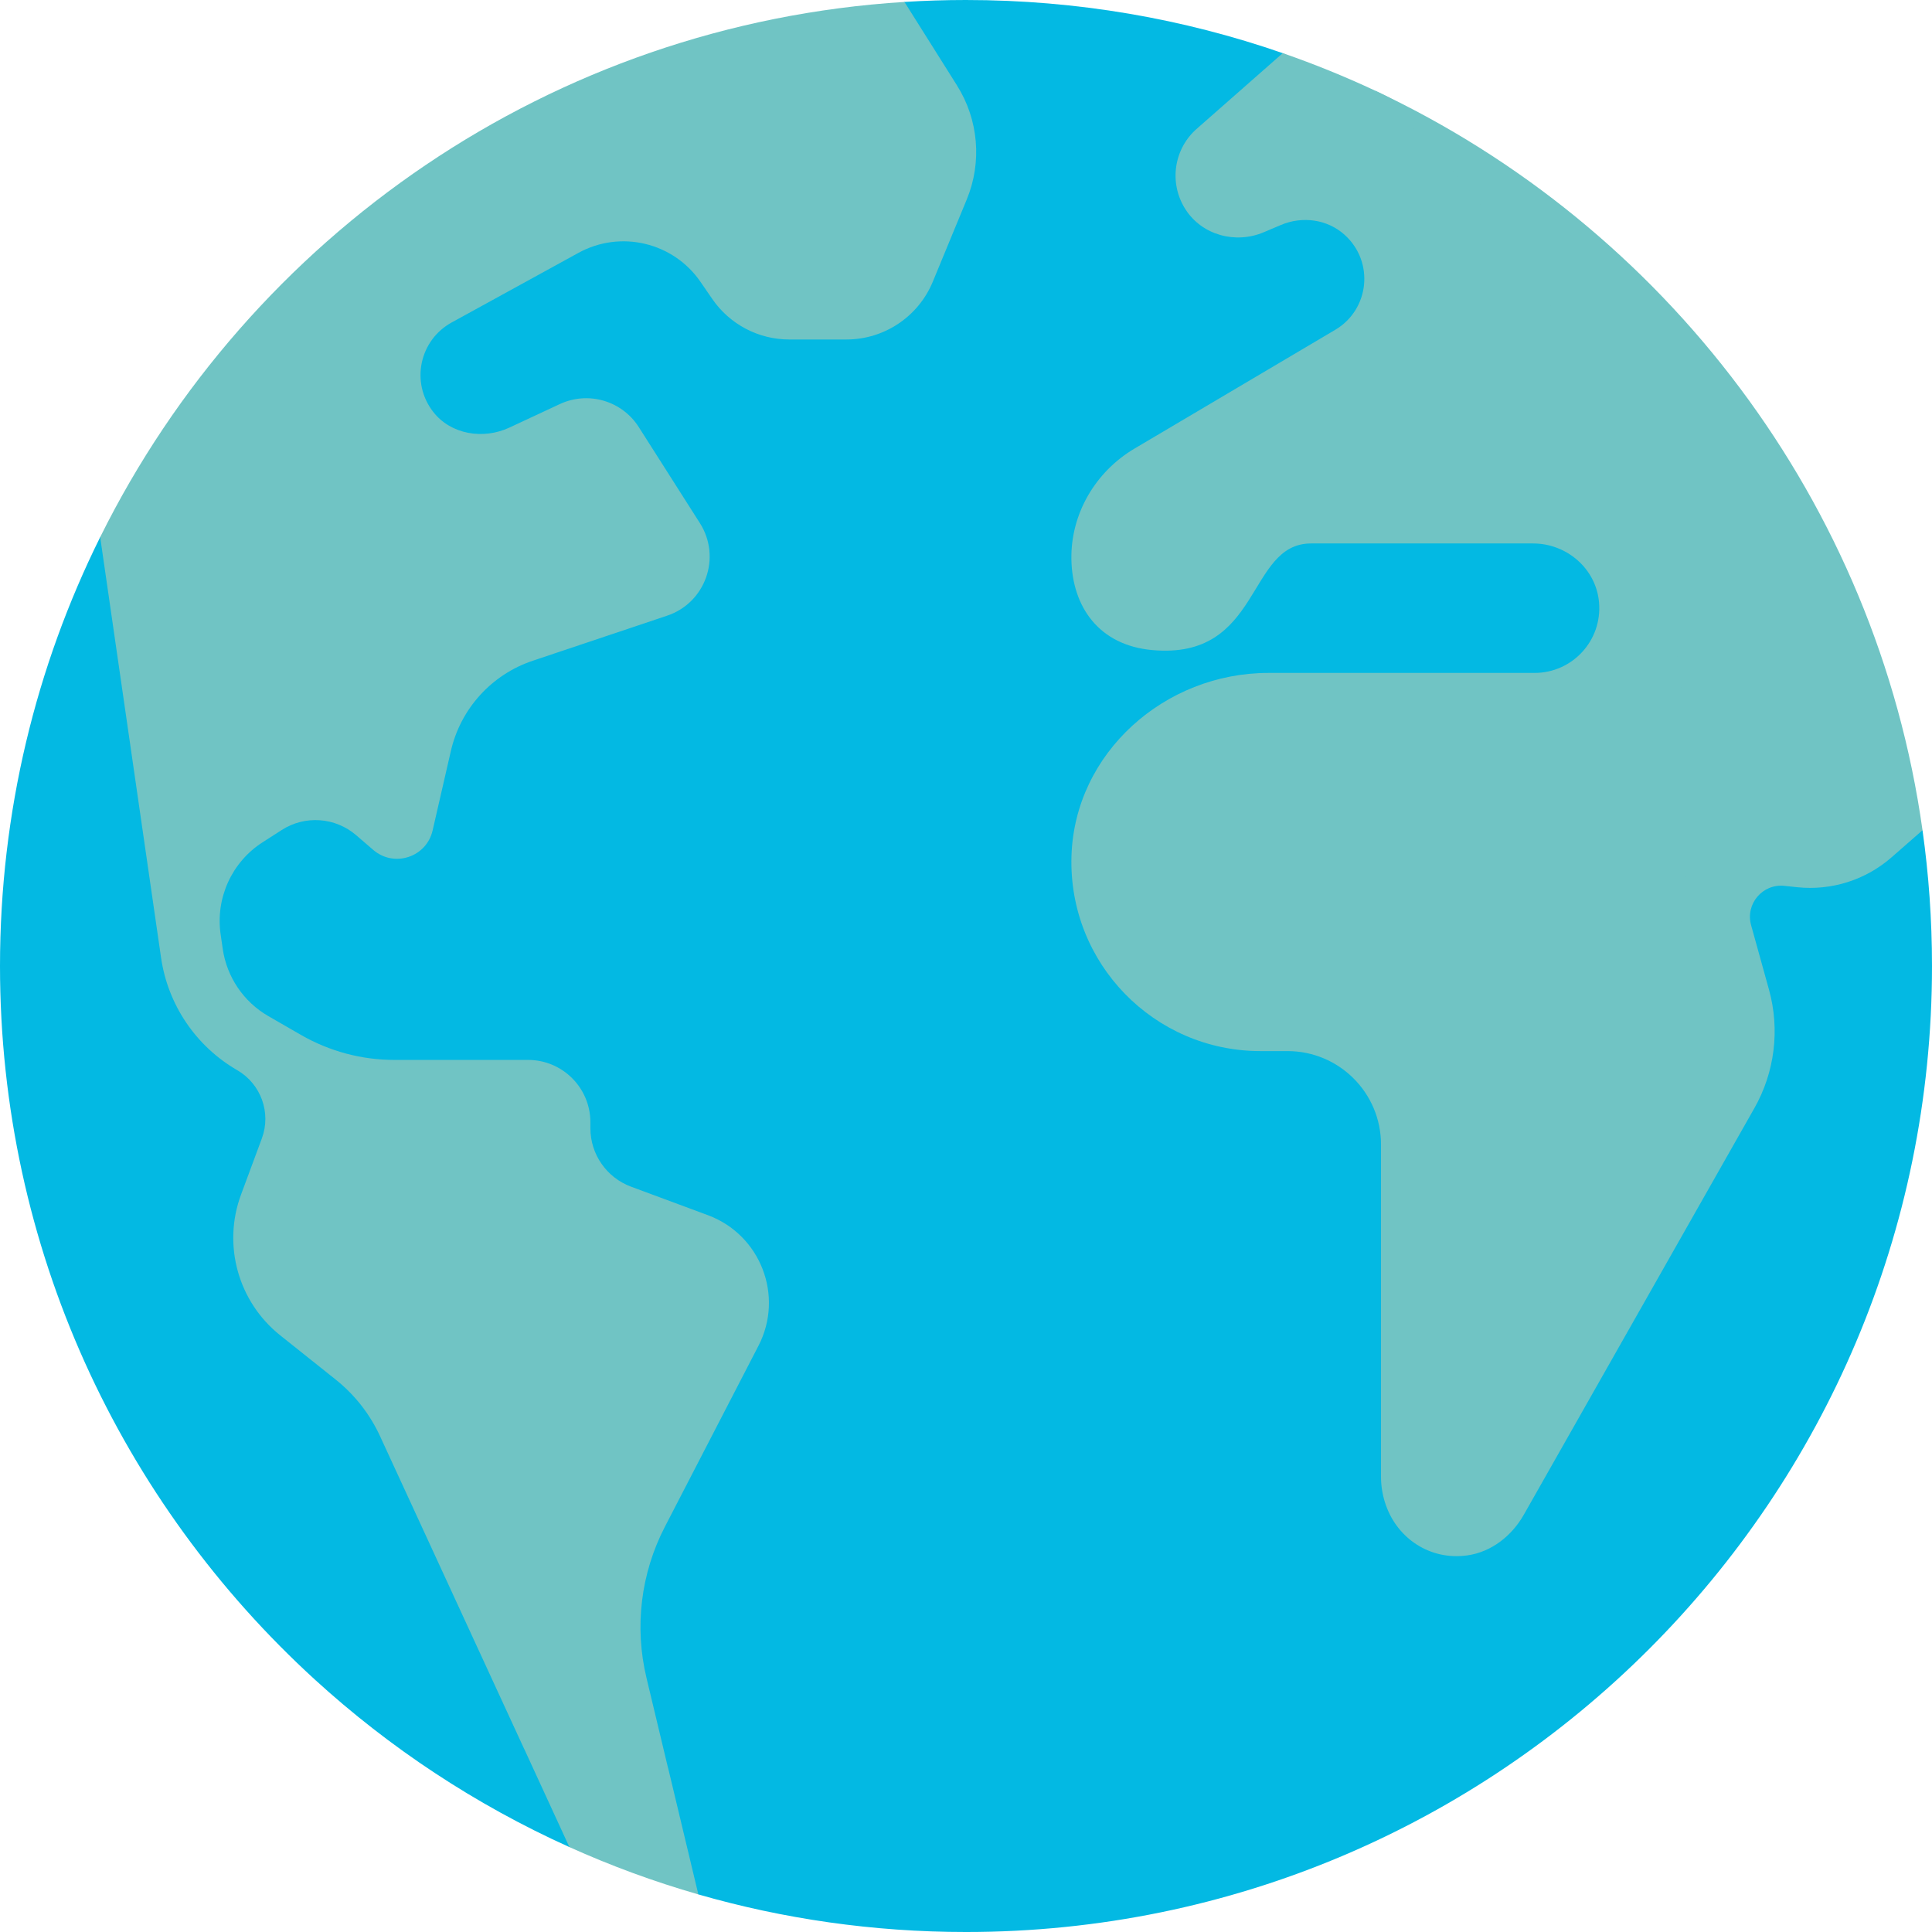 <?xml version="1.0" encoding="UTF-8"?>
<svg id="Capa_1" xmlns="http://www.w3.org/2000/svg" version="1.1" viewBox="0 0 512 512">
  <!-- Generator: Adobe Illustrator 29.3.0, SVG Export Plug-In . SVG Version: 2.1.0 Build 146)  -->
  <defs>
    <style>
      .st0 {
        fill: #03b9e3;
      }

      .st1 {
        fill: #70c4c4;
      }
    </style>
  </defs>
  <path class="st0" d="M256,0c-5.48,0-10.92.17-16.31.51L26.55,142.34C9.56,176.58,0,215.18,0,256c0,74.88,32.15,142.24,83.39,189.06,0,0,83.43,57.39,172.61,57.39,119.33,0,243.45-105.06,243.45-246.44,0-167.64-159.5-241.92-159.5-241.92-26.3-9.13-54.55-14.09-83.95-14.09Z"/>
  <path class="st0" d="M509.49,220.04l-62.06-7.08c0,141.38-114.61,256-256,256-38.61,0-75.21-8.59-108.04-23.9,19.88,18.16,42.63,33.22,67.49,44.43l15.07-.84,19.12,13.39c22.52,6.48,46.32,9.96,70.93,9.96,141.39,0,256-114.61,256-256,0-12.21-.86-24.21-2.51-35.96h0Z"/>
  <path class="st1" d="M364.31,23.97c-7.91-3.7-16.04-7-24.36-9.89l-22.64,19.91c-6.2,5.3-7.68,14.45-3.12,21.53,4.39,6.81,13.25,9.19,20.71,6.03l4.58-1.94c5.63-2.38,12.22-1.52,16.78,2.55,8.06,7.18,6.66,19.88-2.39,25.23l-53.17,31.46c-10.39,6.14-16.98,17.32-16.77,29.38.22,12.53,7.25,22.74,21.36,24.04,29.2,2.69,25-28.25,42.15-28.25h58.83c8.95,0,16.72,6.7,17.49,15.62.88,10.16-7.11,18.69-17.08,18.69h-70.54c-27.44,0-51.36,21.14-52.19,48.57-.85,28.38,21.9,51.65,50.09,51.65h7.17c13.68,0,24.77,11.09,24.77,24.77v88.04c0,2.61.46,5.19,1.32,7.6l20.72-.45,64.51-104.9,8.29-60.12,21.03-30.45s-40.65-143.13-117.55-179.07h.01Z"/>
  <path class="st1" d="M509.49,220.04c-12.22-87.04-68.4-160.09-145.18-196.07,51.03,46.8,83.12,114.29,83.12,188.98s-30.73,139.34-80.12,186.01c3.03,8.65,11.61,14.65,21.59,13.23,6.36-.91,11.77-5.19,14.93-10.78l61.1-107.74c5.41-9.54,6.8-20.83,3.87-31.4l-4.74-17.09c-1.56-5.62,3.04-11.03,8.83-10.42l3.37.36c9.07.96,18.13-1.9,25-7.9l8.22-7.19h.01Z"/>
  <path class="st1" d="M253.61,22.63L239.69.51C146.05,6.38,66.14,62.54,26.55,142.34l16.13,111.44c1.81,12.51,9.25,23.5,20.19,29.83,6.29,3.64,9.05,11.29,6.52,18.1l-5.51,14.86c-4.96,13.37-.77,28.41,10.37,37.3l14.71,11.73c5.03,4.01,9.06,9.15,11.75,14.99l38.22,82.94,22.34,15.77,15.77-10.76-5.72-23.91c-3.23-13.49-1.5-27.68,4.87-40l24.81-47.98c6.83-13.21.56-29.43-13.39-34.61l-20.38-7.56c-6.47-2.4-10.77-8.58-10.77-15.48v-1.59c0-9.12-7.4-16.52-16.52-16.52h-35.43c-8.68,0-17.21-2.28-24.74-6.62l-8.64-4.98c-6.57-3.78-11.03-10.37-12.11-17.87l-.55-3.82c-1.39-9.61,2.96-19.15,11.13-24.39l5.08-3.26c6.15-3.95,14.17-3.38,19.71,1.39l4.53,3.9c5.51,4.75,14.1,1.94,15.73-5.16l4.83-21.04c2.57-11.21,10.79-20.27,21.69-23.93l35.63-11.95c10.18-3.41,14.44-15.47,8.68-24.53l-16.2-25.45c-4.45-6.99-13.4-9.6-20.91-6.1l-13.38,6.24c-6.92,3.23-15.54,1.84-20.21-4.2-6.03-7.79-3.6-18.98,4.9-23.65l33.62-18.46c11.15-6.12,25.13-2.8,32.34,7.68l3.12,4.54c4.62,6.72,12.25,10.74,20.41,10.74h15.13c10.03,0,19.07-6.05,22.9-15.31l9-21.79c4.1-9.91,3.12-21.2-2.61-30.26h0l.02.02Z"/>
  <path class="st1" d="M150.88,489.49c11.01,4.97,22.42,9.16,34.19,12.55l-8.01-33.49c-13.01-.72-25.7-2.41-38.11-5.01l11.94,25.95h-.01Z"/>
</svg>